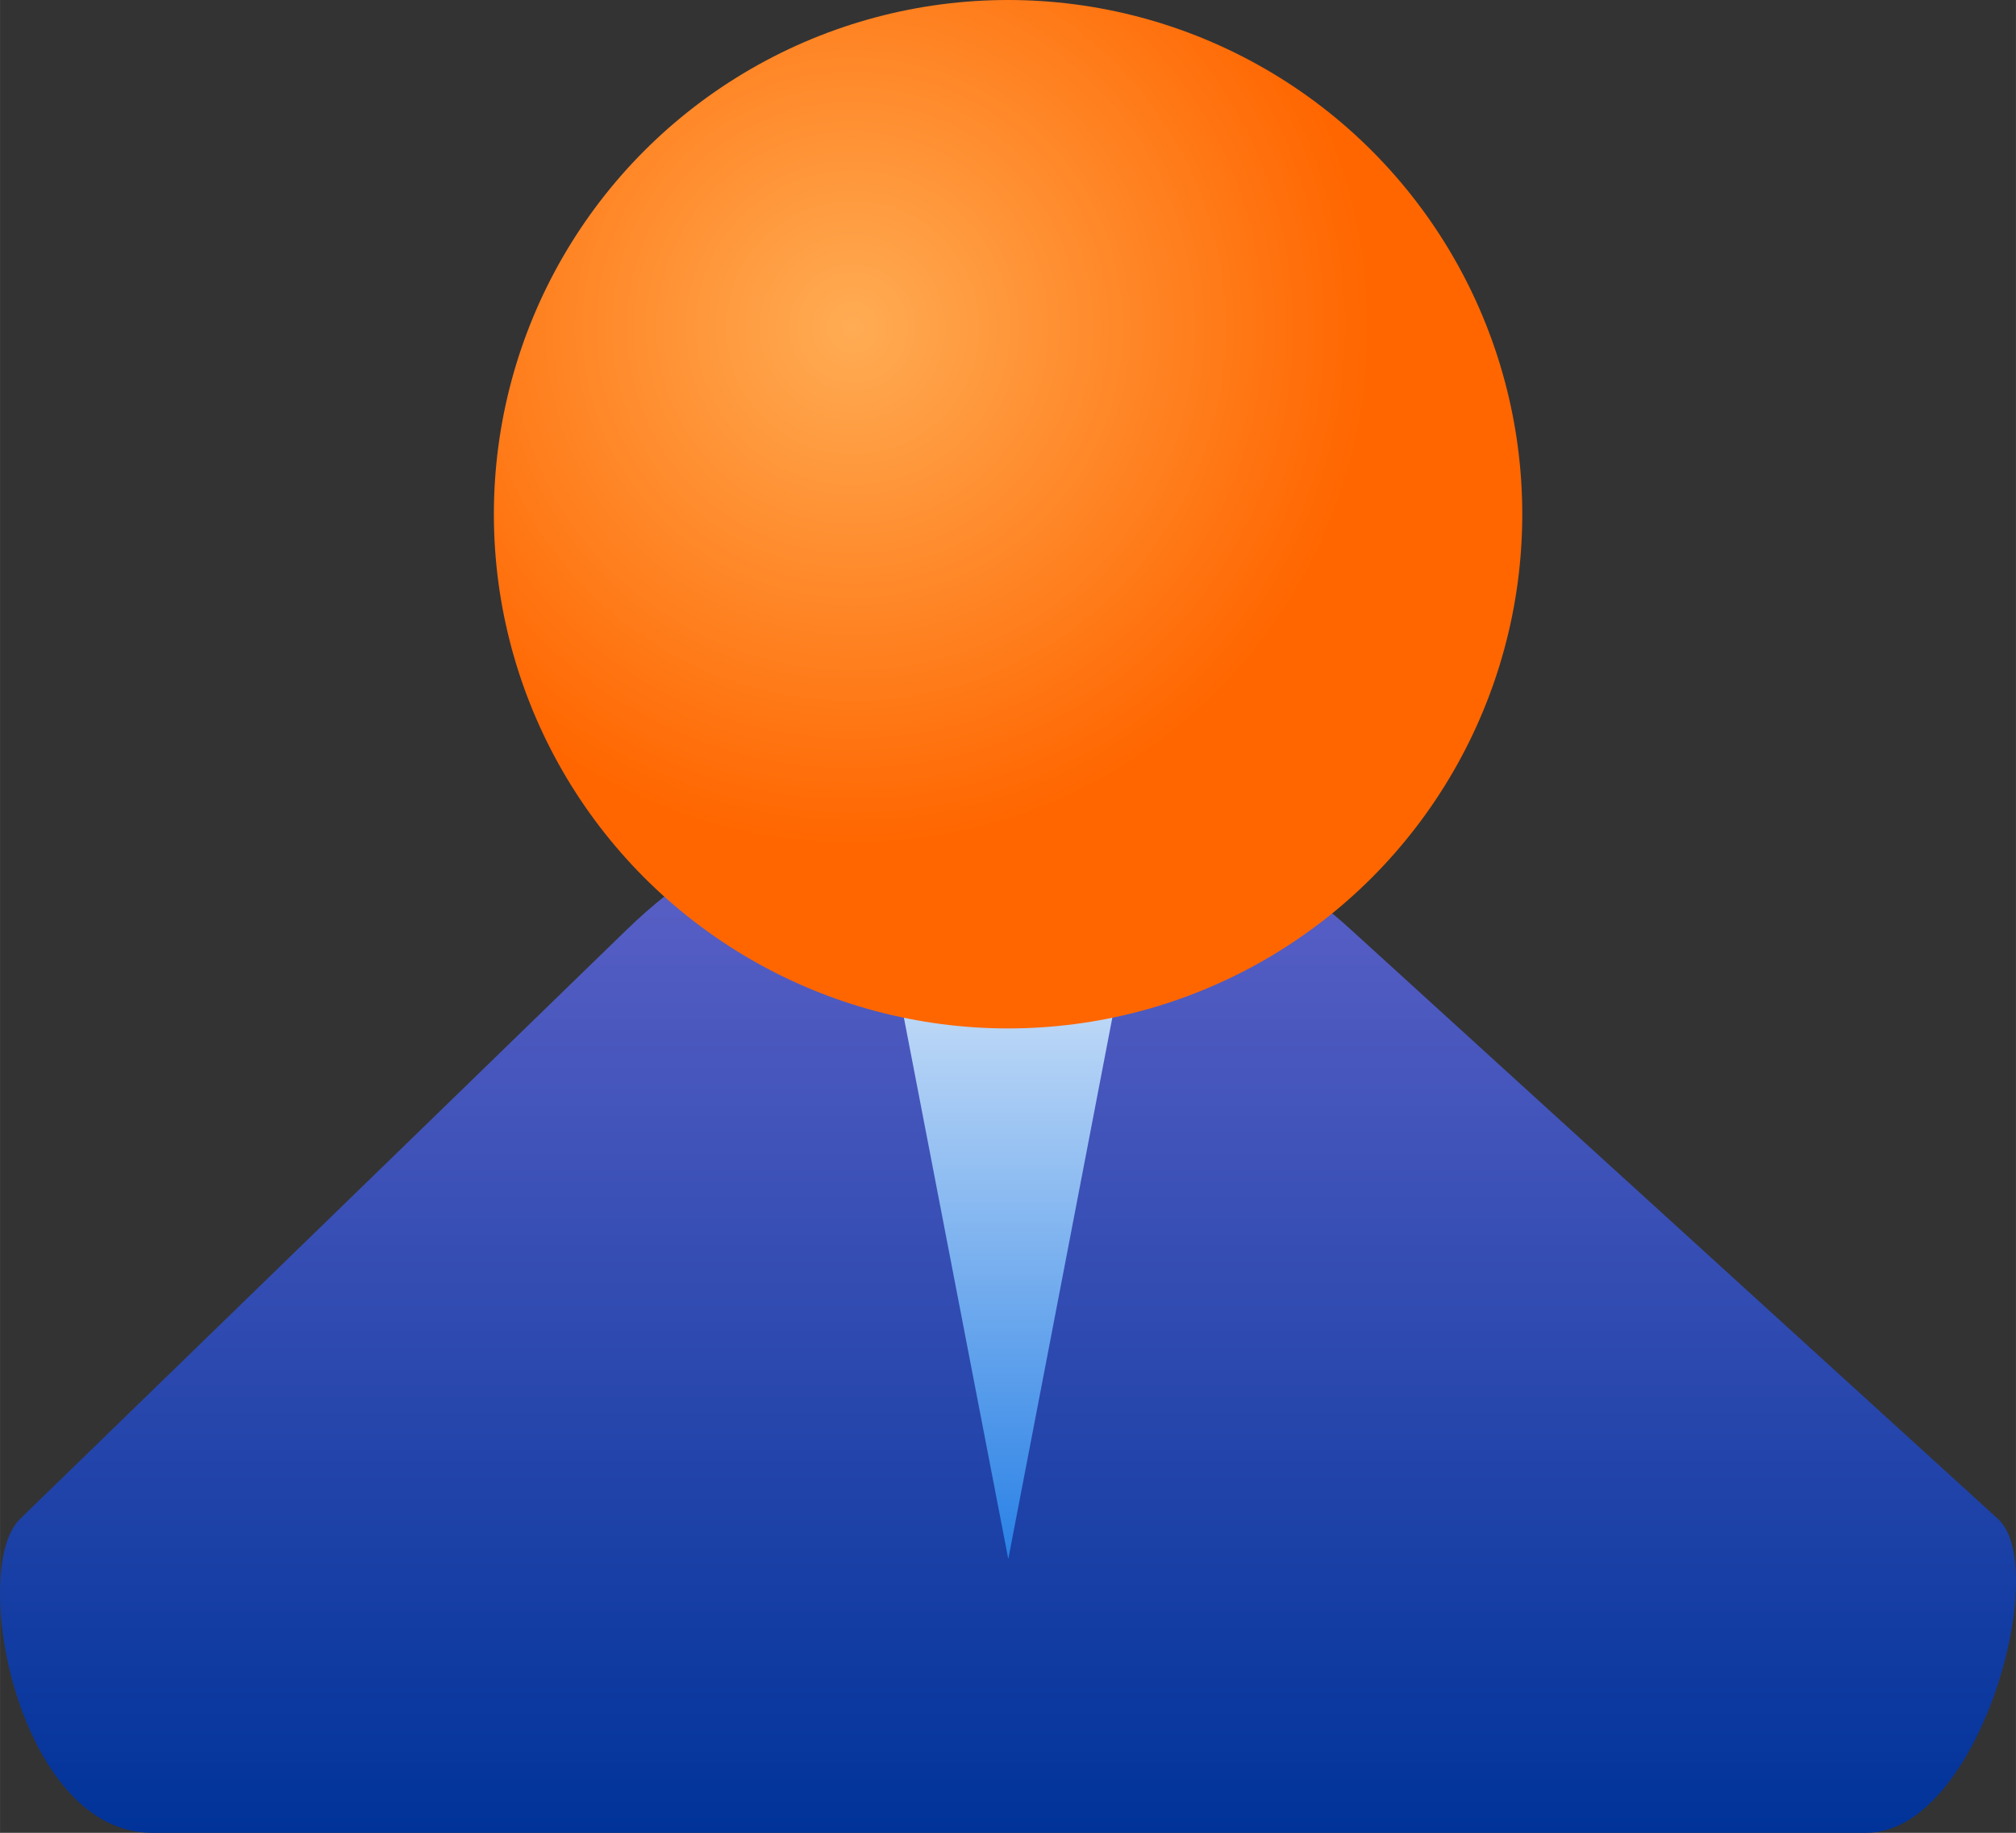 <?xml version="1.0" encoding="UTF-8"?>
<!DOCTYPE svg PUBLIC "-//W3C//DTD SVG 1.1//EN" "http://www.w3.org/Graphics/SVG/1.1/DTD/svg11.dtd">
<!-- Creator: CorelDRAW X6 -->
<svg xmlns="http://www.w3.org/2000/svg" xml:space="preserve" width="299.063mm" height="271.883mm" version="1.1" style="shape-rendering:geometricPrecision; text-rendering:geometricPrecision; image-rendering:optimizeQuality; fill-rule:evenodd; clip-rule:evenodd"
viewBox="0 0 28130 25574"
 xmlns:xlink="http://www.w3.org/1999/xlink">
 <rect x="0" y="0" width="28130" height="25574" fill="#333333" stroke="none"/>
 <defs>
  <style type="text/css">
   <![CDATA[
    .fil0 {fill:url(#id0)}
    .fil1 {fill:url(#id1)}
    .fil2 {fill:url(#id2)}
   ]]>
  </style>
  <linearGradient id="id0" gradientUnits="userSpaceOnUse" x1="14090.7" y1="25573.8" x2="14090.7" y2="10236.3">
   <stop offset="0" style="stop-color:#003399"/>
   <stop offset="1" style="stop-color:#6666CC"/>
  </linearGradient>
  <linearGradient id="id1" gradientUnits="userSpaceOnUse" x1="14065.2" y1="21753.5" x2="14065.2" y2="10758.9">
   <stop offset="0" style="stop-color:#2981E6"/>
   <stop offset="1" style="stop-color:#FEFEFE"/>
  </linearGradient>
  <radialGradient id="id2" gradientUnits="objectBoundingBox" cx="35%" cy="32%" r="50%" fx="35%" fy="32%">
   <stop offset="0" style="stop-color:#FFAC54"/>
   <stop offset="1" style="stop-color:#FF6600"/>
  </radialGradient>
 </defs>
 <g id="Ebene_x0020_1">
  <path class="fil0" d="M18849 12971l9030 8223c748,681 -264,4380 -1840,4380l-23919 0c-1858,0 -2566,-3674 -1840,-4380l8466 -8223c2815,-2735 7232,-2615 10103,0z"/>
  <polygon class="fil1" points="11949,10759 16182,10759 14069,21753 "/>
  <circle class="fil2" cx="14066" cy="7175" r="7175"/>
 </g>
</svg>
